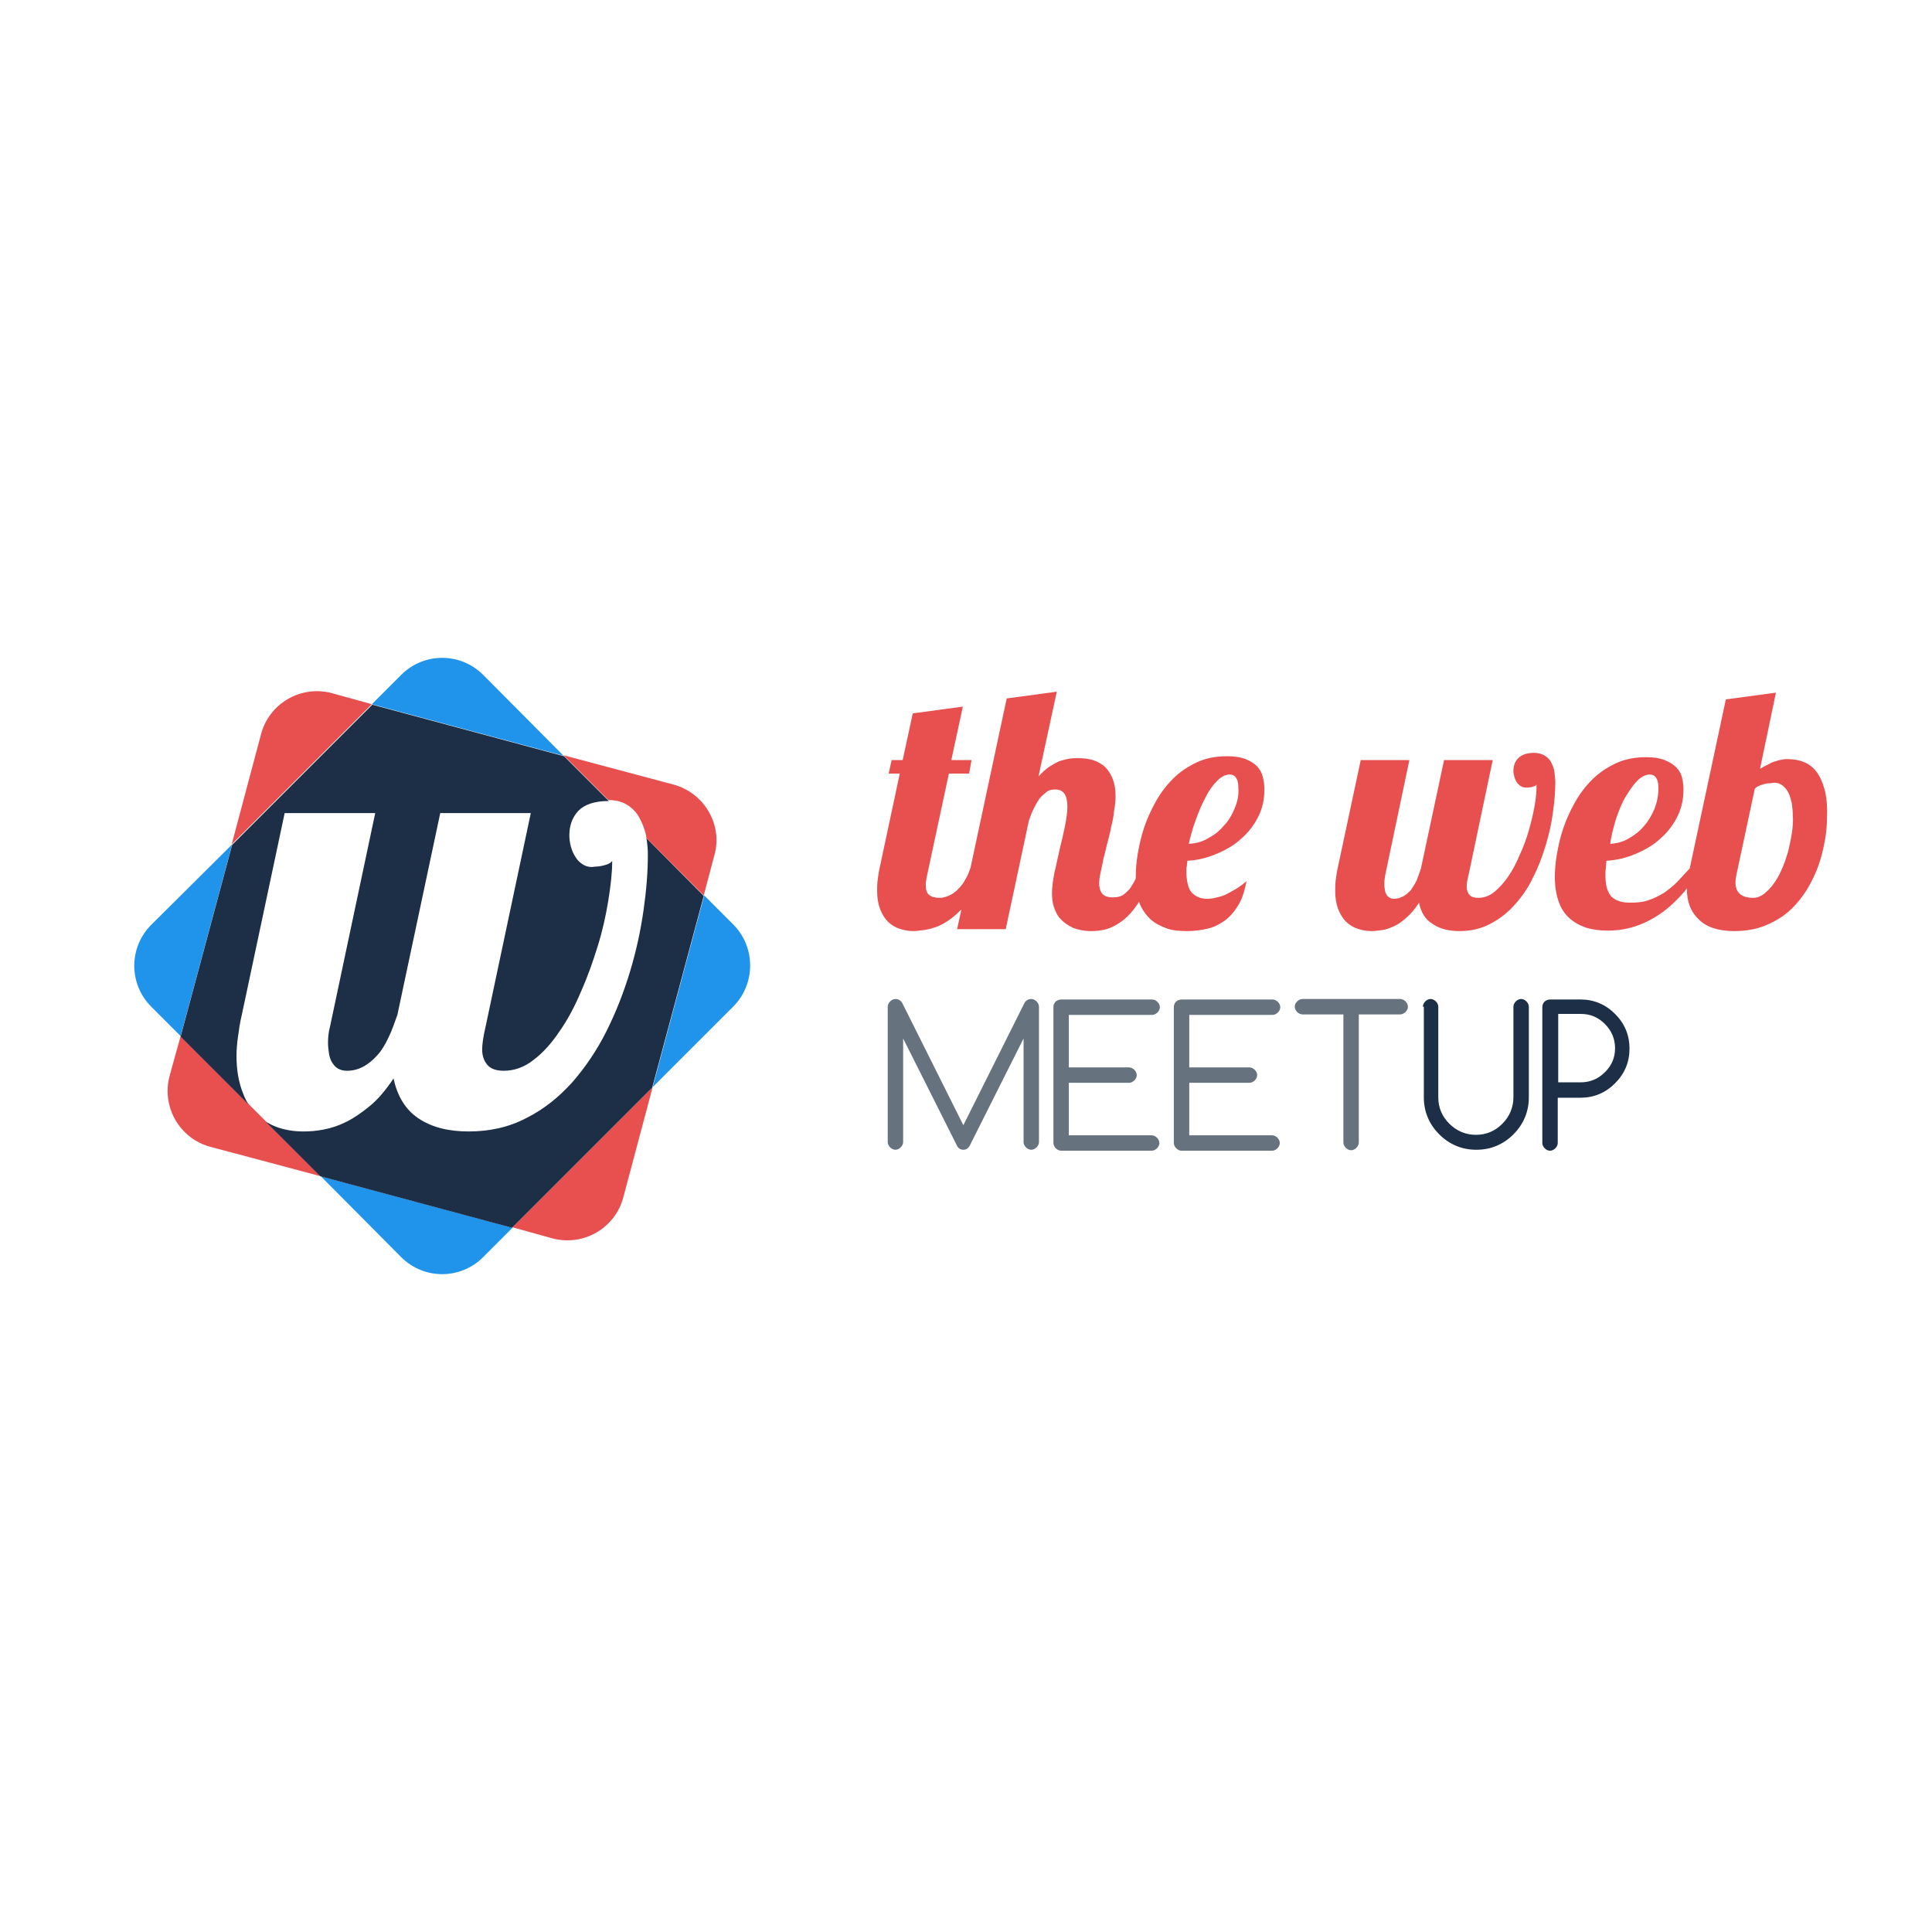 <?xml version="1.0" encoding="UTF-8"?>
<!DOCTYPE svg PUBLIC "-//W3C//DTD SVG 1.1//EN" "http://www.w3.org/Graphics/SVG/1.1/DTD/svg11.dtd">
<svg version="1.1" xmlns="http://www.w3.org/2000/svg" xmlns:xlink="http://www.w3.org/1999/xlink" x="0" y="0" width="401.1" height="401.1" viewBox="0, 0, 401.1, 401.1">
  <g id="Layer_7" transform="translate(-195.1, -202)">
    <g>
      <g>
        <path d="M456.1,361.1 C455.5,360.5 454.7,360 453.7,359.6 C452.7,359.2 451.4,359 449.9,359 C447.5,359 445.4,359.4 443.5,360.3 C441.6,361.2 440,362.3 438.6,363.7 C437.2,365.1 436,366.7 435,368.5 C434,370.3 433.2,372.1 432.6,373.9 C432,375.7 431.6,377.5 431.3,379.3 C431,381.1 430.9,382.6 430.9,383.9 C430.9,384 430.9,384.2 430.9,384.3 C430.9,384.4 430.8,384.5 430.8,384.6 C430.4,385.4 430,386 429.6,386.6 C429.1,387.1 428.6,387.6 428.1,387.9 C427.5,388.2 426.9,388.3 426.1,388.3 C425,388.3 424.3,388 423.9,387.5 C423.5,387 423.3,386.2 423.3,385.4 C423.3,384.7 423.4,384 423.6,383.1 C423.8,382.2 424,381.3 424.2,380.2 C424.5,379.2 424.7,378.1 425,377 C425.3,375.9 425.6,374.8 425.8,373.6 C426.1,372.5 426.3,371.4 426.4,370.3 C426.6,369.2 426.7,368.2 426.7,367.3 C426.7,365.9 426.5,364.7 426.1,363.7 C425.7,362.7 425.2,361.9 424.5,361.2 C423.8,360.6 423,360.1 422,359.8 C421,359.5 420,359.4 418.9,359.4 C418.4,359.4 417.8,359.4 417.1,359.5 C416.5,359.6 415.8,359.8 415.1,360 C414.4,360.3 413.7,360.7 412.9,361.2 C412.2,361.7 411.4,362.4 410.7,363.2 L414.5,345.6 L404.1,347 L396.6,382.1 L396.6,382.1 C396.3,383 396,383.8 395.5,384.6 C395.1,385.4 394.6,386 394,386.6 C393.4,387.2 392.9,387.6 392.2,387.9 C391.5,388.2 390.9,388.4 390.2,388.4 C389.2,388.4 388.5,388.2 388,387.8 C387.5,387.4 387.3,386.7 387.3,385.8 C387.3,385.4 387.3,385.1 387.4,384.7 C387.5,384.3 387.5,383.9 387.6,383.6 L392.1,362.6 L396.3,362.6 L396.8,359.8 L392.6,359.8 L395,348.7 L384.6,350.1 L382.5,359.8 L380.2,359.8 L379.6,362.6 L381.9,362.6 L377.7,382.3 C377.5,383.2 377.4,384 377.3,384.8 C377.2,385.6 377.2,386.3 377.2,386.9 C377.2,388.4 377.4,389.6 377.8,390.7 C378.2,391.7 378.7,392.6 379.4,393.3 C380.1,394 380.9,394.5 381.8,394.8 C382.7,395.1 383.7,395.3 384.7,395.3 C385.3,395.3 386,395.2 386.8,395.1 C387.6,395 388.4,394.8 389.3,394.5 C390.2,394.2 391.1,393.7 392,393.1 C392.9,392.5 393.8,391.7 394.7,390.8 C394.7,390.8 394.7,390.8 394.7,390.8 L393.8,394.9 L403.9,394.9 L408.7,372.4 C409,371.5 409.3,370.7 409.7,369.9 C410.1,369.1 410.5,368.4 410.9,367.8 C411.4,367.2 411.9,366.8 412.4,366.4 C412.9,366 413.5,365.9 414.2,365.9 C415.9,365.9 416.7,367.1 416.7,369.5 C416.7,370.6 416.5,371.9 416.2,373.5 C415.9,375 415.5,376.7 415.1,378.3 C414.7,380 414.4,381.6 414,383.2 C413.7,384.8 413.5,386.2 413.5,387.4 C413.5,388.4 413.6,389.4 413.9,390.3 C414.2,391.2 414.6,392.1 415.3,392.8 C415.9,393.5 416.8,394.1 417.8,394.6 C418.8,395 420.1,395.3 421.7,395.3 C422.6,395.3 423.7,395.2 424.8,394.9 C425.9,394.6 427,394 428.2,393.1 C429.4,392.2 430.5,390.9 431.6,389.2 C431.6,389.2 431.6,389.2 431.6,389.2 C431.6,389.2 431.6,389.2 431.6,389.3 C432.1,390.7 432.9,391.8 433.8,392.7 C434.7,393.6 435.9,394.2 437.2,394.7 C438.5,395.2 440,395.3 441.7,395.3 C443.1,395.3 444.5,395.1 445.8,394.8 C447.1,394.5 448.3,393.9 449.4,393.1 C450.5,392.3 451.4,391.2 452.2,389.9 C453,388.6 453.5,386.9 453.9,384.9 C453.4,385.4 452.7,385.9 452.1,386.3 C451.5,386.7 450.7,387.1 450,387.5 C449.3,387.9 448.6,388.1 447.8,388.3 C447.1,388.5 446.3,388.6 445.7,388.6 C445.1,388.6 444.5,388.5 444,388.3 C443.5,388.1 443,387.8 442.6,387.4 C442.2,387 441.9,386.4 441.7,385.6 C441.5,384.8 441.4,383.9 441.4,382.8 C441.4,382.5 441.4,382.1 441.5,381.8 C441.5,381.4 441.6,381.1 441.6,380.7 C443.7,380.6 445.7,380.1 447.6,379.3 C449.5,378.5 451.3,377.5 452.7,376.2 C454.2,374.9 455.4,373.4 456.3,371.6 C457.2,369.8 457.6,368 457.6,365.9 C457.6,365 457.5,364.2 457.3,363.4 C457.1,362.5 456.7,361.8 456.1,361.1 z M451.4,369.9 C450.8,371.3 450.1,372.5 449.1,373.5 C448.2,374.6 447.1,375.4 445.8,376.1 C444.6,376.8 443.3,377.1 441.9,377.2 C442.3,375.5 442.7,373.9 443.4,372.1 C444,370.4 444.7,368.8 445.4,367.5 C446.1,366.1 446.9,365 447.8,364.1 C448.7,363.2 449.5,362.8 450.4,362.8 C451.1,362.8 451.5,363.1 451.8,363.6 C452.1,364.1 452.2,364.8 452.2,365.7 C452.3,367.1 452,368.5 451.4,369.9 z" fill="#E84F4F"/>
        <path d="M517.1,360.2 C516.8,359.6 516.3,359.2 515.7,358.8 C515.1,358.5 514.4,358.3 513.6,358.3 C512.1,358.3 511,358.7 510.3,359.4 C509.6,360.1 509.3,361 509.3,362.1 C509.3,362.5 509.4,362.9 509.5,363.3 C509.6,363.7 509.8,364.1 510,364.4 C510.2,364.7 510.5,365 510.8,365.2 C511.1,365.4 511.5,365.5 511.9,365.5 C512,365.5 512.2,365.5 512.4,365.5 C512.6,365.5 512.9,365.4 513.1,365.4 C513.3,365.3 513.5,365.3 513.7,365.2 C513.9,365.1 514,365 514.1,364.9 C514.1,366.2 514,367.6 513.7,369.3 C513.4,371 513,372.6 512.5,374.4 C512,376.1 511.4,377.8 510.6,379.5 C509.9,381.2 509.1,382.7 508.2,384 C507.3,385.3 506.3,386.4 505.3,387.2 C504.3,388 503.2,388.4 502,388.4 C501.2,388.4 500.5,388.2 500.2,387.8 C499.8,387.4 499.6,386.8 499.6,386.1 C499.6,385.5 499.7,384.7 500,383.6 L505,359.8 L494.9,359.8 L490.1,382.3 C489.8,383.2 489.5,384 489.2,384.8 C488.8,385.6 488.4,386.2 488,386.8 C487.5,387.3 487,387.8 486.4,388.1 C485.8,388.4 485.2,388.6 484.5,388.6 C484.1,388.6 483.8,388.5 483.5,388.3 C483.2,388.1 483,387.9 482.9,387.6 C482.7,387.3 482.6,387 482.6,386.6 C482.5,386.2 482.5,385.8 482.5,385.4 C482.5,384.8 482.6,384.2 482.7,383.6 L487.7,359.8 L477.6,359.8 L472.8,382.3 C472.6,383.2 472.5,384 472.4,384.8 C472.3,385.6 472.3,386.3 472.3,386.9 C472.3,388.4 472.5,389.6 472.9,390.7 C473.3,391.7 473.8,392.6 474.5,393.3 C475.2,394 476,394.5 476.9,394.8 C477.8,395.1 478.8,395.3 479.8,395.3 C480.5,395.3 481.2,395.2 482,395.1 C482.8,395 483.6,394.7 484.5,394.3 C485.4,393.9 486.2,393.3 487.1,392.5 C488,391.7 488.9,390.7 489.7,389.4 C490.1,391.4 491,392.9 492.5,393.8 C493.9,394.8 495.8,395.3 498.1,395.3 C500.5,395.3 502.6,394.8 504.5,393.8 C506.4,392.8 508.1,391.5 509.6,389.8 C511.1,388.1 512.4,386.3 513.4,384.1 C514.5,382 515.3,379.8 516,377.5 C516.7,375.2 517.2,373 517.5,370.7 C517.8,368.5 518,366.4 518,364.5 C518,363.7 517.9,363 517.8,362.2 C517.7,361.4 517.4,360.8 517.1,360.2 z" fill="#E84F4F"/>
        <path d="M573.9,365.9 C573.5,364.4 572.9,363.1 572.2,362.2 C571.5,361.3 570.6,360.6 569.6,360.2 C568.6,359.8 567.5,359.6 566.2,359.6 C565.9,359.6 565.5,359.6 565.1,359.7 C564.7,359.8 564.3,359.8 563.9,360 C563.4,360.1 562.9,360.3 562.4,360.6 C561.8,360.9 561.2,361.2 560.5,361.6 L563.8,345.8 L553.4,347.2 L545.9,382.3 C545,383.3 544.1,384.2 543.3,385.1 C542.4,386 541.5,386.7 540.5,387.4 C539.5,388 538.5,388.5 537.3,388.9 C536.2,389.3 534.9,389.4 533.5,389.4 C532.7,389.4 531.9,389.3 531.3,389.1 C530.7,388.9 530.1,388.6 529.7,388.2 C529.3,387.8 529,387.2 528.7,386.4 C528.5,385.6 528.4,384.7 528.4,383.5 C528.4,383.1 528.4,382.7 528.5,382.2 C528.5,381.7 528.6,381.2 528.6,380.7 C530.7,380.6 532.7,380.1 534.6,379.3 C536.5,378.5 538.3,377.5 539.7,376.2 C541.2,374.9 542.4,373.4 543.3,371.6 C544.2,369.8 544.6,368 544.6,365.9 C544.6,365 544.5,364.2 544.3,363.4 C544.1,362.6 543.7,361.9 543.1,361.3 C542.5,360.7 541.7,360.2 540.7,359.8 C539.7,359.4 538.4,359.2 536.9,359.2 C534.5,359.2 532.4,359.6 530.5,360.5 C528.6,361.4 527,362.5 525.6,363.9 C524.2,365.3 523,366.9 522,368.7 C521,370.5 520.2,372.3 519.6,374.1 C519,375.9 518.6,377.7 518.3,379.5 C518,381.3 517.9,382.8 517.9,384.1 C517.9,386.1 518.2,387.8 518.7,389.2 C519.2,390.6 519.9,391.7 520.9,392.6 C521.9,393.5 523,394.1 524.4,394.6 C525.7,395 527.2,395.2 528.9,395.2 C531.2,395.2 533.3,394.8 535.2,394.1 C537.1,393.4 538.9,392.4 540.5,391.2 C542.1,390 543.5,388.6 544.8,387.1 C545,386.9 545.1,386.7 545.3,386.4 C545.3,389.2 546.1,391.3 547.8,392.9 C549.4,394.5 551.9,395.3 555.1,395.3 C557.6,395.3 559.8,394.9 561.7,394.1 C563.6,393.3 565.3,392.3 566.7,391 C568.1,389.7 569.3,388.2 570.3,386.6 C571.3,384.9 572.1,383.2 572.7,381.5 C573.3,379.7 573.7,378 574,376.3 C574.3,374.6 574.4,373.1 574.4,371.7 C574.5,369.3 574.3,367.4 573.9,365.9 z M530.6,372 C531.2,370.3 531.8,368.7 532.6,367.4 C533.4,366.1 534.2,364.9 535,364.1 C535.8,363.3 536.7,362.8 537.6,362.8 C538.3,362.8 538.7,363.1 539,363.6 C539.3,364.1 539.4,364.8 539.4,365.7 C539.4,367.2 539.1,368.6 538.6,369.9 C538,371.3 537.3,372.5 536.4,373.5 C535.5,374.6 534.4,375.4 533.2,376.1 C532,376.8 530.7,377.1 529.4,377.2 C529.6,375.5 530.1,373.7 530.6,372 z M567.1,375 C566.9,376.3 566.6,377.6 566.3,378.9 C565.9,380.2 565.5,381.4 565,382.5 C564.5,383.7 563.9,384.7 563.3,385.5 C562.7,386.4 562,387 561.3,387.6 C560.6,388.1 559.9,388.4 559.1,388.4 C556.6,388.4 555.4,387.3 555.4,385.2 C555.4,384.7 555.5,384.2 555.6,383.6 L559.4,365.8 C559.6,365.5 559.9,365.3 560.2,365.2 C560.6,365 560.9,364.9 561.3,364.8 C561.7,364.7 562.1,364.6 562.5,364.6 C562.9,364.6 563.2,364.5 563.5,364.5 C564.1,364.5 564.7,364.7 565.2,365.1 C565.7,365.5 566.1,366 566.4,366.6 C566.7,367.2 566.9,368 567.1,368.8 C567.2,369.6 567.3,370.4 567.3,371.3 C567.4,372.4 567.3,373.7 567.1,375 z" fill="#E84F4F"/>
      </g>
      <path d="M393.7,439.7 L382.6,417.6 L382.6,439.1 C382.6,439.5 382.4,439.9 382.1,440.2 C381.8,440.5 381.4,440.7 381,440.7 C380.6,440.7 380.2,440.5 379.9,440.2 C379.6,439.9 379.4,439.5 379.4,439.1 L379.4,411 C379.4,410.6 379.6,410.2 379.9,409.9 C380.2,409.6 380.6,409.4 381,409.4 C381.6,409.4 382.1,409.7 382.4,410.2 L395.1,435.6 L407.8,410.2 C408.1,409.7 408.6,409.4 409.2,409.4 C409.6,409.4 410,409.6 410.3,409.9 C410.6,410.2 410.8,410.6 410.8,411 L410.8,439.1 C410.8,439.5 410.6,439.9 410.3,440.2 C410,440.5 409.6,440.7 409.2,440.7 C408.8,440.7 408.4,440.5 408.1,440.2 C407.8,439.9 407.6,439.5 407.6,439.1 L407.6,417.6 L396.4,439.9 C396.1,440.4 395.7,440.7 395.1,440.7 C394.5,440.7 394,440.4 393.7,439.7 z" fill="#66737F"/>
      <path d="M415.5,409.5 L434.3,409.5 C434.7,409.5 435.1,409.7 435.4,410 C435.7,410.3 435.9,410.7 435.9,411.1 C435.9,411.5 435.7,411.9 435.4,412.2 C435.1,412.5 434.7,412.7 434.3,412.7 L417,412.7 L417,423.6 L429.5,423.6 C429.9,423.6 430.3,423.8 430.6,424.1 C430.9,424.4 431.1,424.8 431.1,425.2 C431.1,425.6 430.9,426 430.6,426.3 C430.3,426.6 429.9,426.8 429.5,426.8 L417,426.8 L417,437.7 L434.2,437.7 C434.6,437.7 435,437.9 435.3,438.2 C435.6,438.5 435.8,438.9 435.8,439.3 C435.8,439.7 435.6,440.1 435.3,440.4 C435,440.7 434.6,440.9 434.2,440.9 L415.4,440.9 C415,440.9 414.6,440.7 414.3,440.4 C414,440.1 413.8,439.7 413.8,439.3 L413.8,411 C413.8,410.6 414,410.2 414.3,409.9 C414.7,409.6 415.1,409.5 415.5,409.5 z" fill="#66737F"/>
      <path d="M440.5,409.5 L459.3,409.5 C459.7,409.5 460.1,409.7 460.4,410 C460.7,410.3 460.9,410.7 460.9,411.1 C460.9,411.5 460.7,411.9 460.4,412.2 C460.1,412.5 459.7,412.7 459.3,412.7 L442,412.7 L442,423.6 L454.5,423.6 C454.9,423.6 455.3,423.8 455.6,424.1 C455.9,424.4 456.1,424.8 456.1,425.2 C456.1,425.6 455.9,426 455.6,426.3 C455.3,426.6 454.9,426.8 454.5,426.8 L442,426.8 L442,437.7 L459.2,437.7 C459.6,437.7 460,437.9 460.3,438.2 C460.6,438.5 460.8,438.9 460.8,439.3 C460.8,439.7 460.6,440.1 460.3,440.4 C460,440.7 459.6,440.9 459.2,440.9 L440.4,440.9 C440,440.9 439.6,440.7 439.3,440.4 C439,440.1 438.8,439.7 438.8,439.3 L438.8,411 C438.8,410.6 439,410.2 439.3,409.9 C439.7,409.6 440.1,409.5 440.5,409.5 z" fill="#66737F"/>
      <path d="M465.5,412.6 C465.1,412.6 464.7,412.4 464.4,412.1 C464.1,411.8 463.9,411.4 463.9,411 C463.9,410.6 464.1,410.2 464.4,409.9 C464.7,409.6 465.1,409.4 465.5,409.4 L485.8,409.4 C486.2,409.4 486.6,409.6 486.9,409.9 C487.2,410.2 487.4,410.6 487.4,411 C487.4,411.4 487.2,411.8 486.9,412.1 C486.6,412.4 486.2,412.6 485.8,412.6 L477.2,412.6 L477.2,439.2 C477.2,439.6 477,440 476.7,440.3 C476.4,440.6 476,440.8 475.6,440.8 C475.2,440.8 474.8,440.6 474.5,440.3 C474.2,440 474,439.6 474,439.2 L474,412.6 L465.5,412.6 z" fill="#66737F"/>
      <path d="M490.5,411 C490.5,410.6 490.7,410.2 491,409.9 C491.3,409.6 491.7,409.4 492.1,409.4 C492.5,409.4 492.9,409.6 493.2,409.9 C493.5,410.2 493.7,410.6 493.7,411 L493.7,429.8 C493.7,432 494.5,433.8 496,435.3 C497.5,436.8 499.4,437.6 501.5,437.6 C503.7,437.6 505.5,436.8 507,435.3 C508.5,433.8 509.3,431.9 509.3,429.8 L509.3,411 C509.3,410.6 509.5,410.2 509.8,409.9 C510.1,409.6 510.5,409.4 510.9,409.4 C511.3,409.4 511.7,409.6 512,409.9 C512.3,410.2 512.5,410.6 512.5,411 L512.5,429.8 C512.5,432.8 511.4,435.4 509.3,437.5 C507.2,439.6 504.6,440.7 501.6,440.7 C498.6,440.7 496,439.6 493.9,437.5 C491.8,435.4 490.7,432.8 490.7,429.8 L490.7,411 z" fill="#1D2E47"/>
      <path d="M517,409.5 L523.2,409.5 C526,409.5 528.4,410.5 530.4,412.5 C532.4,414.5 533.4,416.9 533.4,419.7 C533.4,422.5 532.4,424.9 530.4,426.9 C528.4,428.9 526,429.9 523.2,429.9 L518.5,429.9 L518.5,439.3 C518.5,439.7 518.3,440.1 518,440.4 C517.7,440.7 517.3,440.9 516.9,440.9 C516.5,440.9 516.1,440.7 515.8,440.4 C515.5,440.1 515.3,439.7 515.3,439.3 L515.3,411 C515.3,410.6 515.5,410.2 515.8,409.9 C516.2,409.6 516.6,409.5 517,409.5 z M518.6,412.6 L518.6,426.7 L523.3,426.7 C525.2,426.7 526.9,426 528.3,424.6 C529.7,423.2 530.4,421.6 530.4,419.6 C530.4,417.7 529.7,416 528.3,414.6 C526.9,413.2 525.3,412.5 523.3,412.5 L518.6,412.5 z" fill="#1D2E47"/>
    </g>
    <g>
      <path d="M226.5,394 C221.8,398.7 221.8,406.3 226.5,411 L232.6,417.1 L243.3,377.3 L226.5,394 z" fill="#1F94EA"/>
      <path d="M278.4,463 C283.1,467.7 290.7,467.7 295.4,463 L301.5,456.9 L261.7,446.2 L278.4,463 z" fill="#1F94EA"/>
      <path d="M295.4,342.1 C290.7,337.4 283.1,337.4 278.4,342.1 L272.3,348.2 L312.1,358.9 L295.4,342.1 z" fill="#1F94EA"/>
      <path d="M347.4,394 L341.3,387.9 L330.6,427.7 L347.3,411 C352,406.3 352,398.7 347.4,394 z" fill="#1F94EA"/>
      <path d="M309.8,459.1 C316.2,460.8 322.8,457 324.5,450.6 L330.6,427.7 L301.5,456.8 L309.8,459.1 z" fill="#E84F4F"/>
      <path d="M230.3,425.4 C228.6,431.8 232.4,438.4 238.8,440.1 L261.7,446.2 L232.6,417.1 L230.3,425.4 z" fill="#E84F4F"/>
      <path d="M264,345.9 C257.6,344.2 251,348 249.3,354.4 L243.2,377.3 L272.3,348.2 L264,345.9 z" fill="#E84F4F"/>
      <g>
        <path d="M245.3,428.3 C244.6,426.3 244.2,424 244.2,421.2 C244.2,420 244.3,418.7 244.5,417.3 C244.7,415.9 244.9,414.3 245.3,412.7 L254.2,370.8 L273,370.8 L263.6,415.2 C263.3,416.3 263.2,417.4 263.2,418.5 C263.2,419.3 263.3,420 263.4,420.7 C263.5,421.4 263.7,422 264,422.5 C264.3,423 264.7,423.5 265.2,423.8 C265.7,424.1 266.3,424.3 267.1,424.3 C268.4,424.3 269.5,424 270.6,423.4 C271.7,422.8 272.6,422 273.5,421 C274.4,420 275.1,418.8 275.8,417.3 C276.5,415.9 277,414.3 277.6,412.7 L286.5,370.8 L305.3,370.8 L295.9,415.2 C295.4,417.3 295.2,418.9 295.2,419.9 C295.2,421.2 295.6,422.3 296.3,423.1 C297,423.9 298.1,424.3 299.7,424.3 C301.8,424.3 303.9,423.6 305.8,422.1 C307.8,420.6 309.6,418.6 311.2,416.2 C312.9,413.8 314.4,411 315.7,407.9 C317.1,404.8 318.2,401.6 319.2,398.4 C320.2,395.2 320.9,392 321.4,388.9 C321.9,385.8 322.2,383.1 322.2,380.7 C322.1,380.9 321.9,381.1 321.5,381.3 C321.1,381.5 320.7,381.6 320.3,381.7 C319.9,381.8 319.4,381.9 319,381.9 C318.6,381.9 318.2,382 318,382 C317.2,382 316.6,381.8 316,381.4 C315.4,381 314.9,380.5 314.5,379.8 C314.1,379.2 313.8,378.4 313.6,377.7 C313.4,376.9 313.3,376.1 313.3,375.4 C313.3,373.4 313.9,371.7 315.2,370.3 C316.5,369 318.6,368.3 321.4,368.3 C321.4,368.3 321.4,368.3 321.5,368.3 L312.2,359 L272.4,348.3 L243.3,377.4 L232.6,417.2 L246.7,431.3 C246.1,430.4 245.7,429.4 245.3,428.3 z" fill="#1D2E47"/>
        <path d="M329.3,376 C329.5,377.1 329.6,378.3 329.6,379.5 C329.6,383 329.3,386.8 328.7,391 C328.1,395.2 327.2,399.4 325.9,403.7 C324.6,408 323,412.1 321,416.1 C319,420.1 316.6,423.6 313.9,426.7 C311.1,429.8 308,432.3 304.4,434.1 C300.8,436 296.8,436.9 292.4,436.9 C288.1,436.9 284.7,436 282,434.2 C279.3,432.4 277.6,429.6 276.8,425.9 C275.2,428.3 273.6,430.2 271.9,431.6 C270.2,433 268.6,434.1 267,434.9 C265.4,435.7 263.9,436.2 262.3,436.5 C260.8,436.8 259.4,436.9 258.1,436.9 C256.1,436.9 254.3,436.6 252.6,436 C251.8,435.7 251,435.3 250.3,434.9 L261.6,446.2 L301.4,456.9 L330.5,427.8 L341.2,388 L329.3,376 z" fill="#1D2E47"/>
      </g>
      <path d="M335,364.9 L312.1,358.8 L321.4,368.1 C322.9,368.1 324.2,368.4 325.3,369.1 C326.3,369.7 327.2,370.6 327.8,371.7 C328.4,372.8 328.9,374 329.2,375.3 C329.2,375.5 329.3,375.8 329.3,376 L341.2,387.9 L343.4,379.6 C345.2,373.3 341.4,366.7 335,364.9 z" fill="#E84F4F"/>
    </g>
  </g>
</svg>
